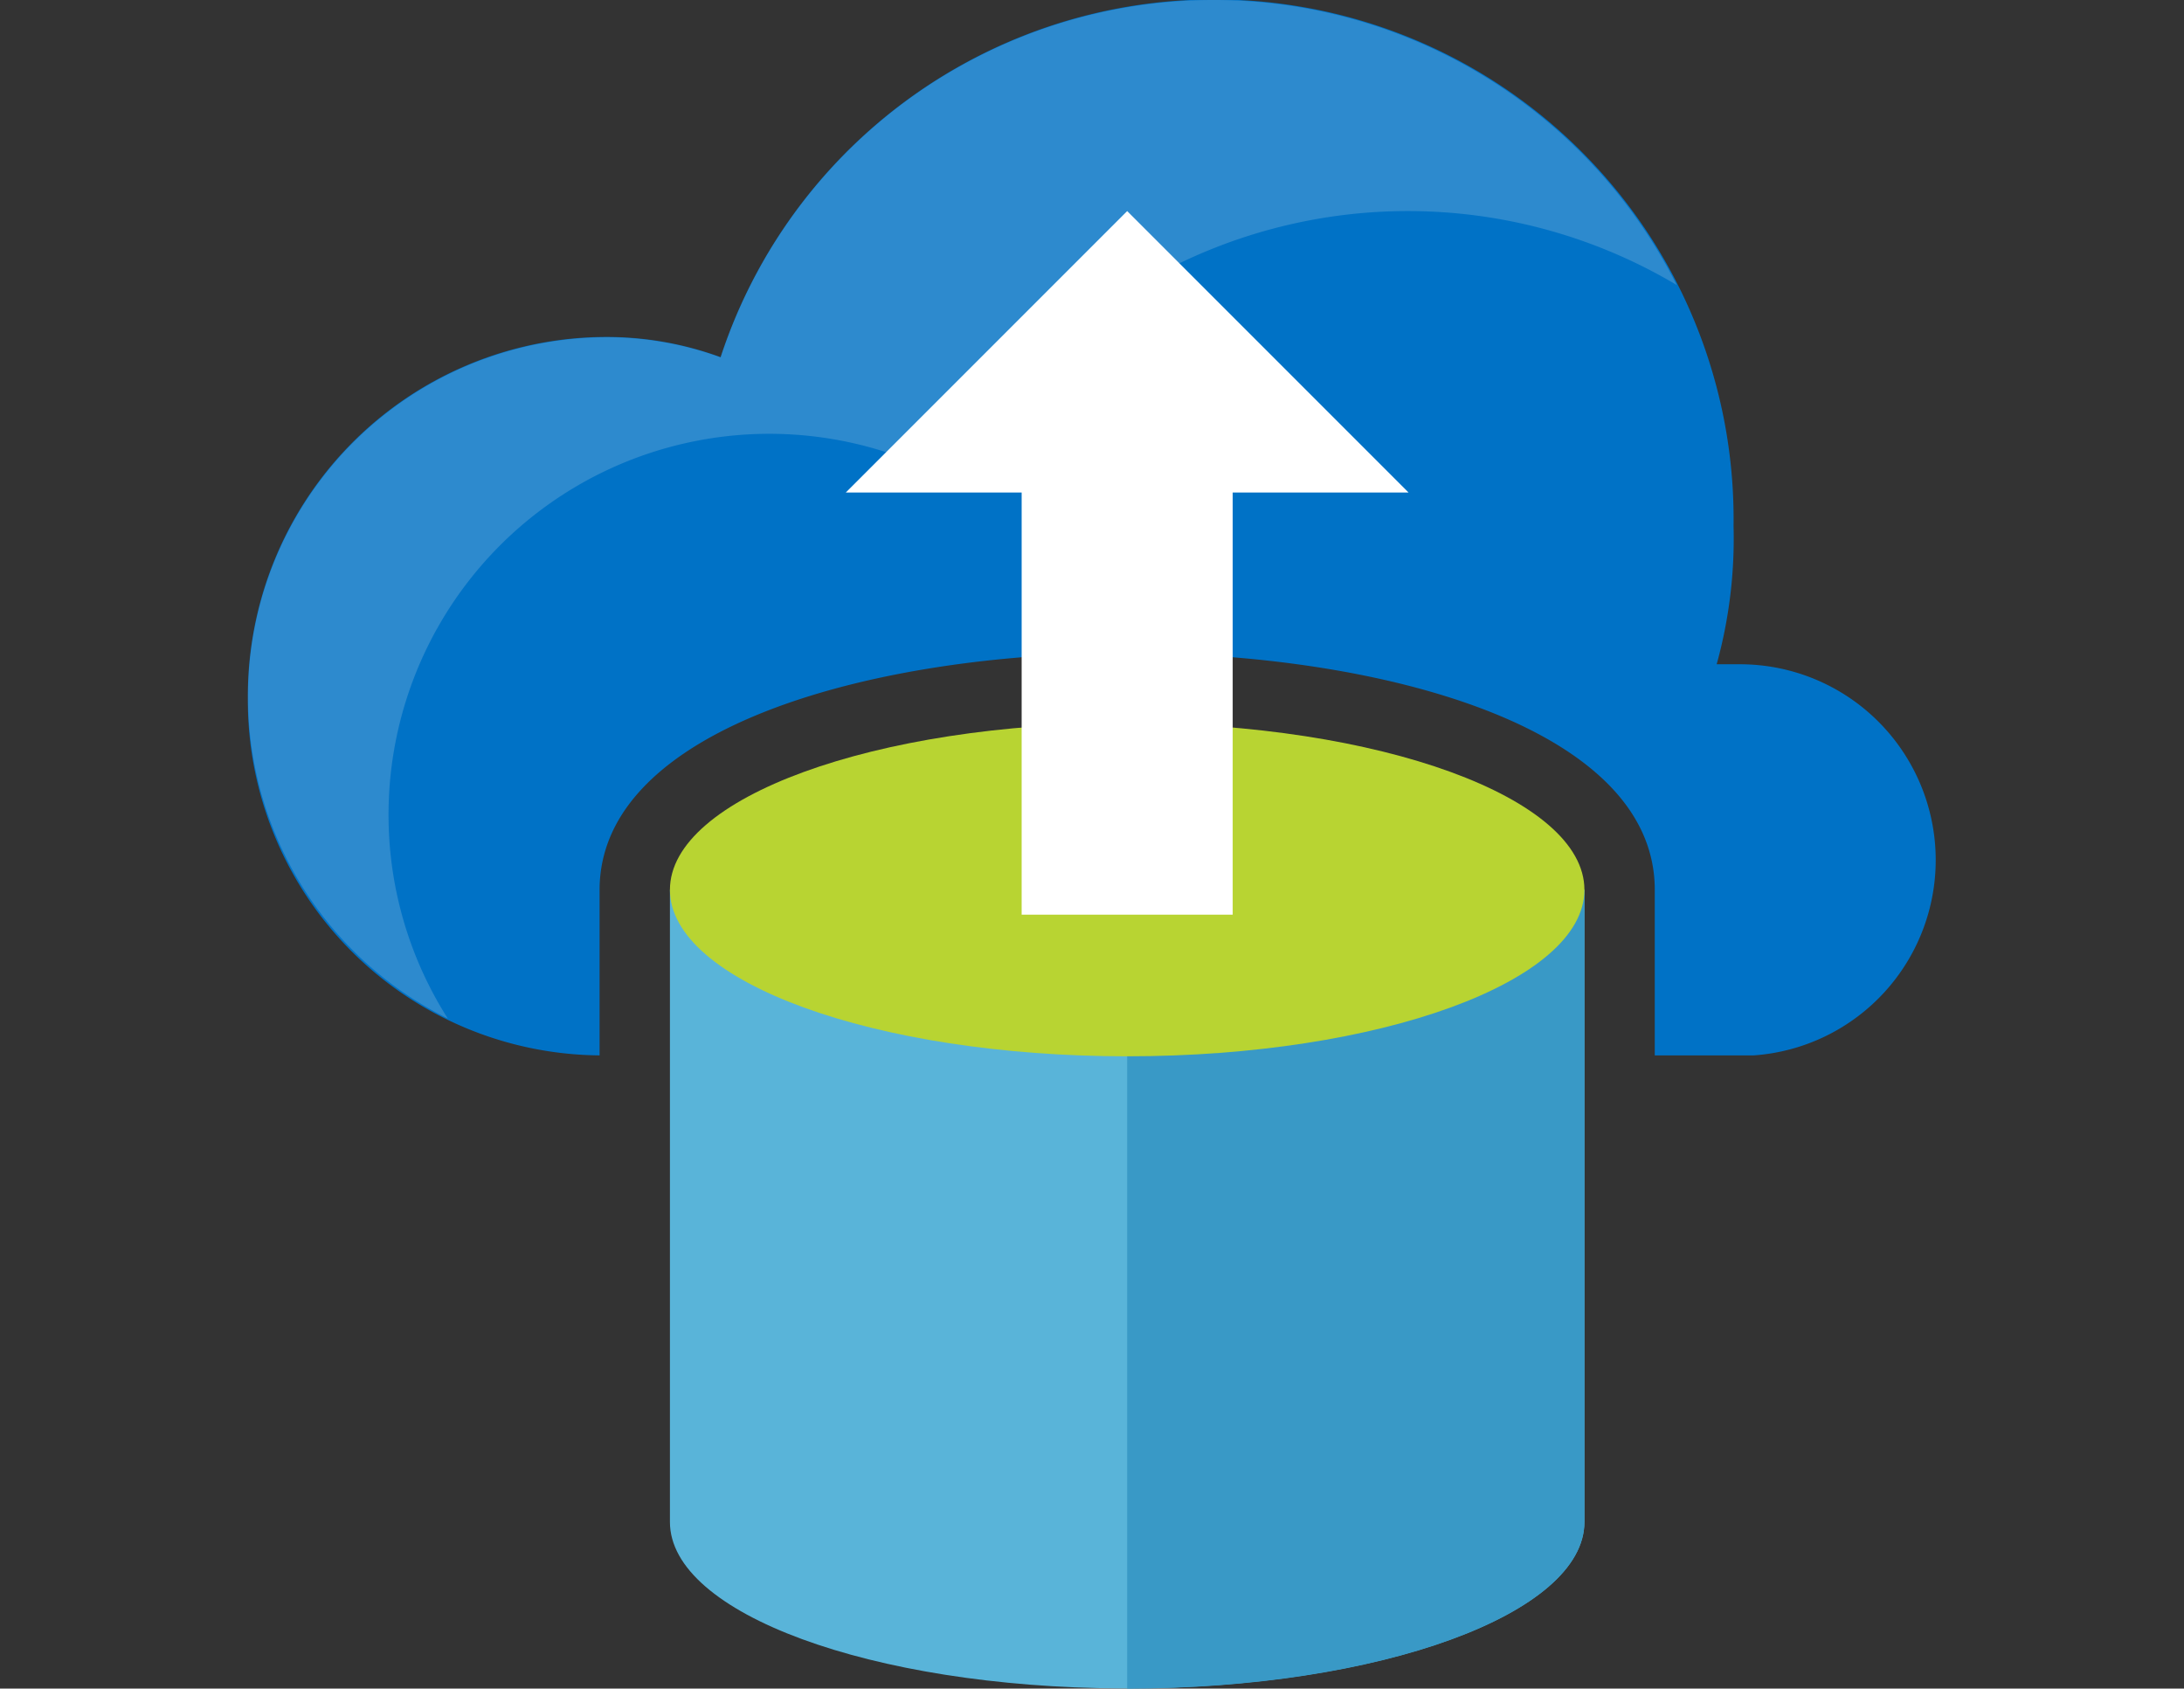 <?xml version="1.0" encoding="utf-8"?>
<!-- Generator: Adobe Illustrator 18.1.0, SVG Export Plug-In . SVG Version: 6.00 Build 0)  -->
<!DOCTYPE svg PUBLIC "-//W3C//DTD SVG 1.0//EN" "http://www.w3.org/TR/2001/REC-SVG-20010904/DTD/svg10.dtd">
<svg version="1.0" xmlns="http://www.w3.org/2000/svg" xmlns:xlink="http://www.w3.org/1999/xlink" x="0px" y="0px"
	 viewBox="0 0 152 117.5" enable-background="new 0 0 152 117.5" xml:space="preserve">

<rect x="0" y="0" width="152" height="117.5" fill="#333333" stroke="none"/>

<svg id="svg-database-migration" viewBox="0 0 24 24" width="100%" height="100%">
  <path d="M21.216,9.441H20.88a6.691,6.691,0,0,0,.24-1.965,7.384,7.384,0,0,0-14.4-2.4,4.71,4.71,0,0,0-1.633-.287A5.1,5.1,0,0,0,0,9.92,5.042,5.042,0,0,0,5,15v-2.35c0-2.314,3.888-3.369,7.5-3.369S20,10.332,20,12.646V15h1.408a2.783,2.783,0,0,0-.192-5.559Z" fill="#0072c6"></path>
  <path d="M6,12.646v8.986c0,1.3,2.863,2.348,6.411,2.365v0H12.5c3.59,0,6.5-1.061,6.5-2.367V12.647H6Z" fill="#59b4d9"></path>
  <path d="M12.5,12.646V24c3.59,0,6.5-1.061,6.5-2.367V12.647H12.5Z" fill="#3999c6"></path>
  <path d="M19,12.646c0,1.307-2.91,2.367-6.5,2.367S6,13.953,6,12.646s2.91-2.369,6.5-2.369S19,11.338,19,12.646" fill="#b8d432"></path>
  <path d="M2,11.584A5.413,5.413,0,0,1,9.976,6.811a7.473,7.473,0,0,1,10.336-2.76A7.374,7.374,0,0,0,6.721,5.08a4.71,4.71,0,0,0-1.633-.287,5.107,5.107,0,0,0-2.245,9.684A5.388,5.388,0,0,1,2,11.584Z" fill="#ecf0f1" opacity="0.19"></path>
  <polygon points="12.5 3 8.5 7 11 7 11 13 14 13 14 7 16.5 7 12.5 3" fill="#fff"></polygon>
</svg>
</svg>